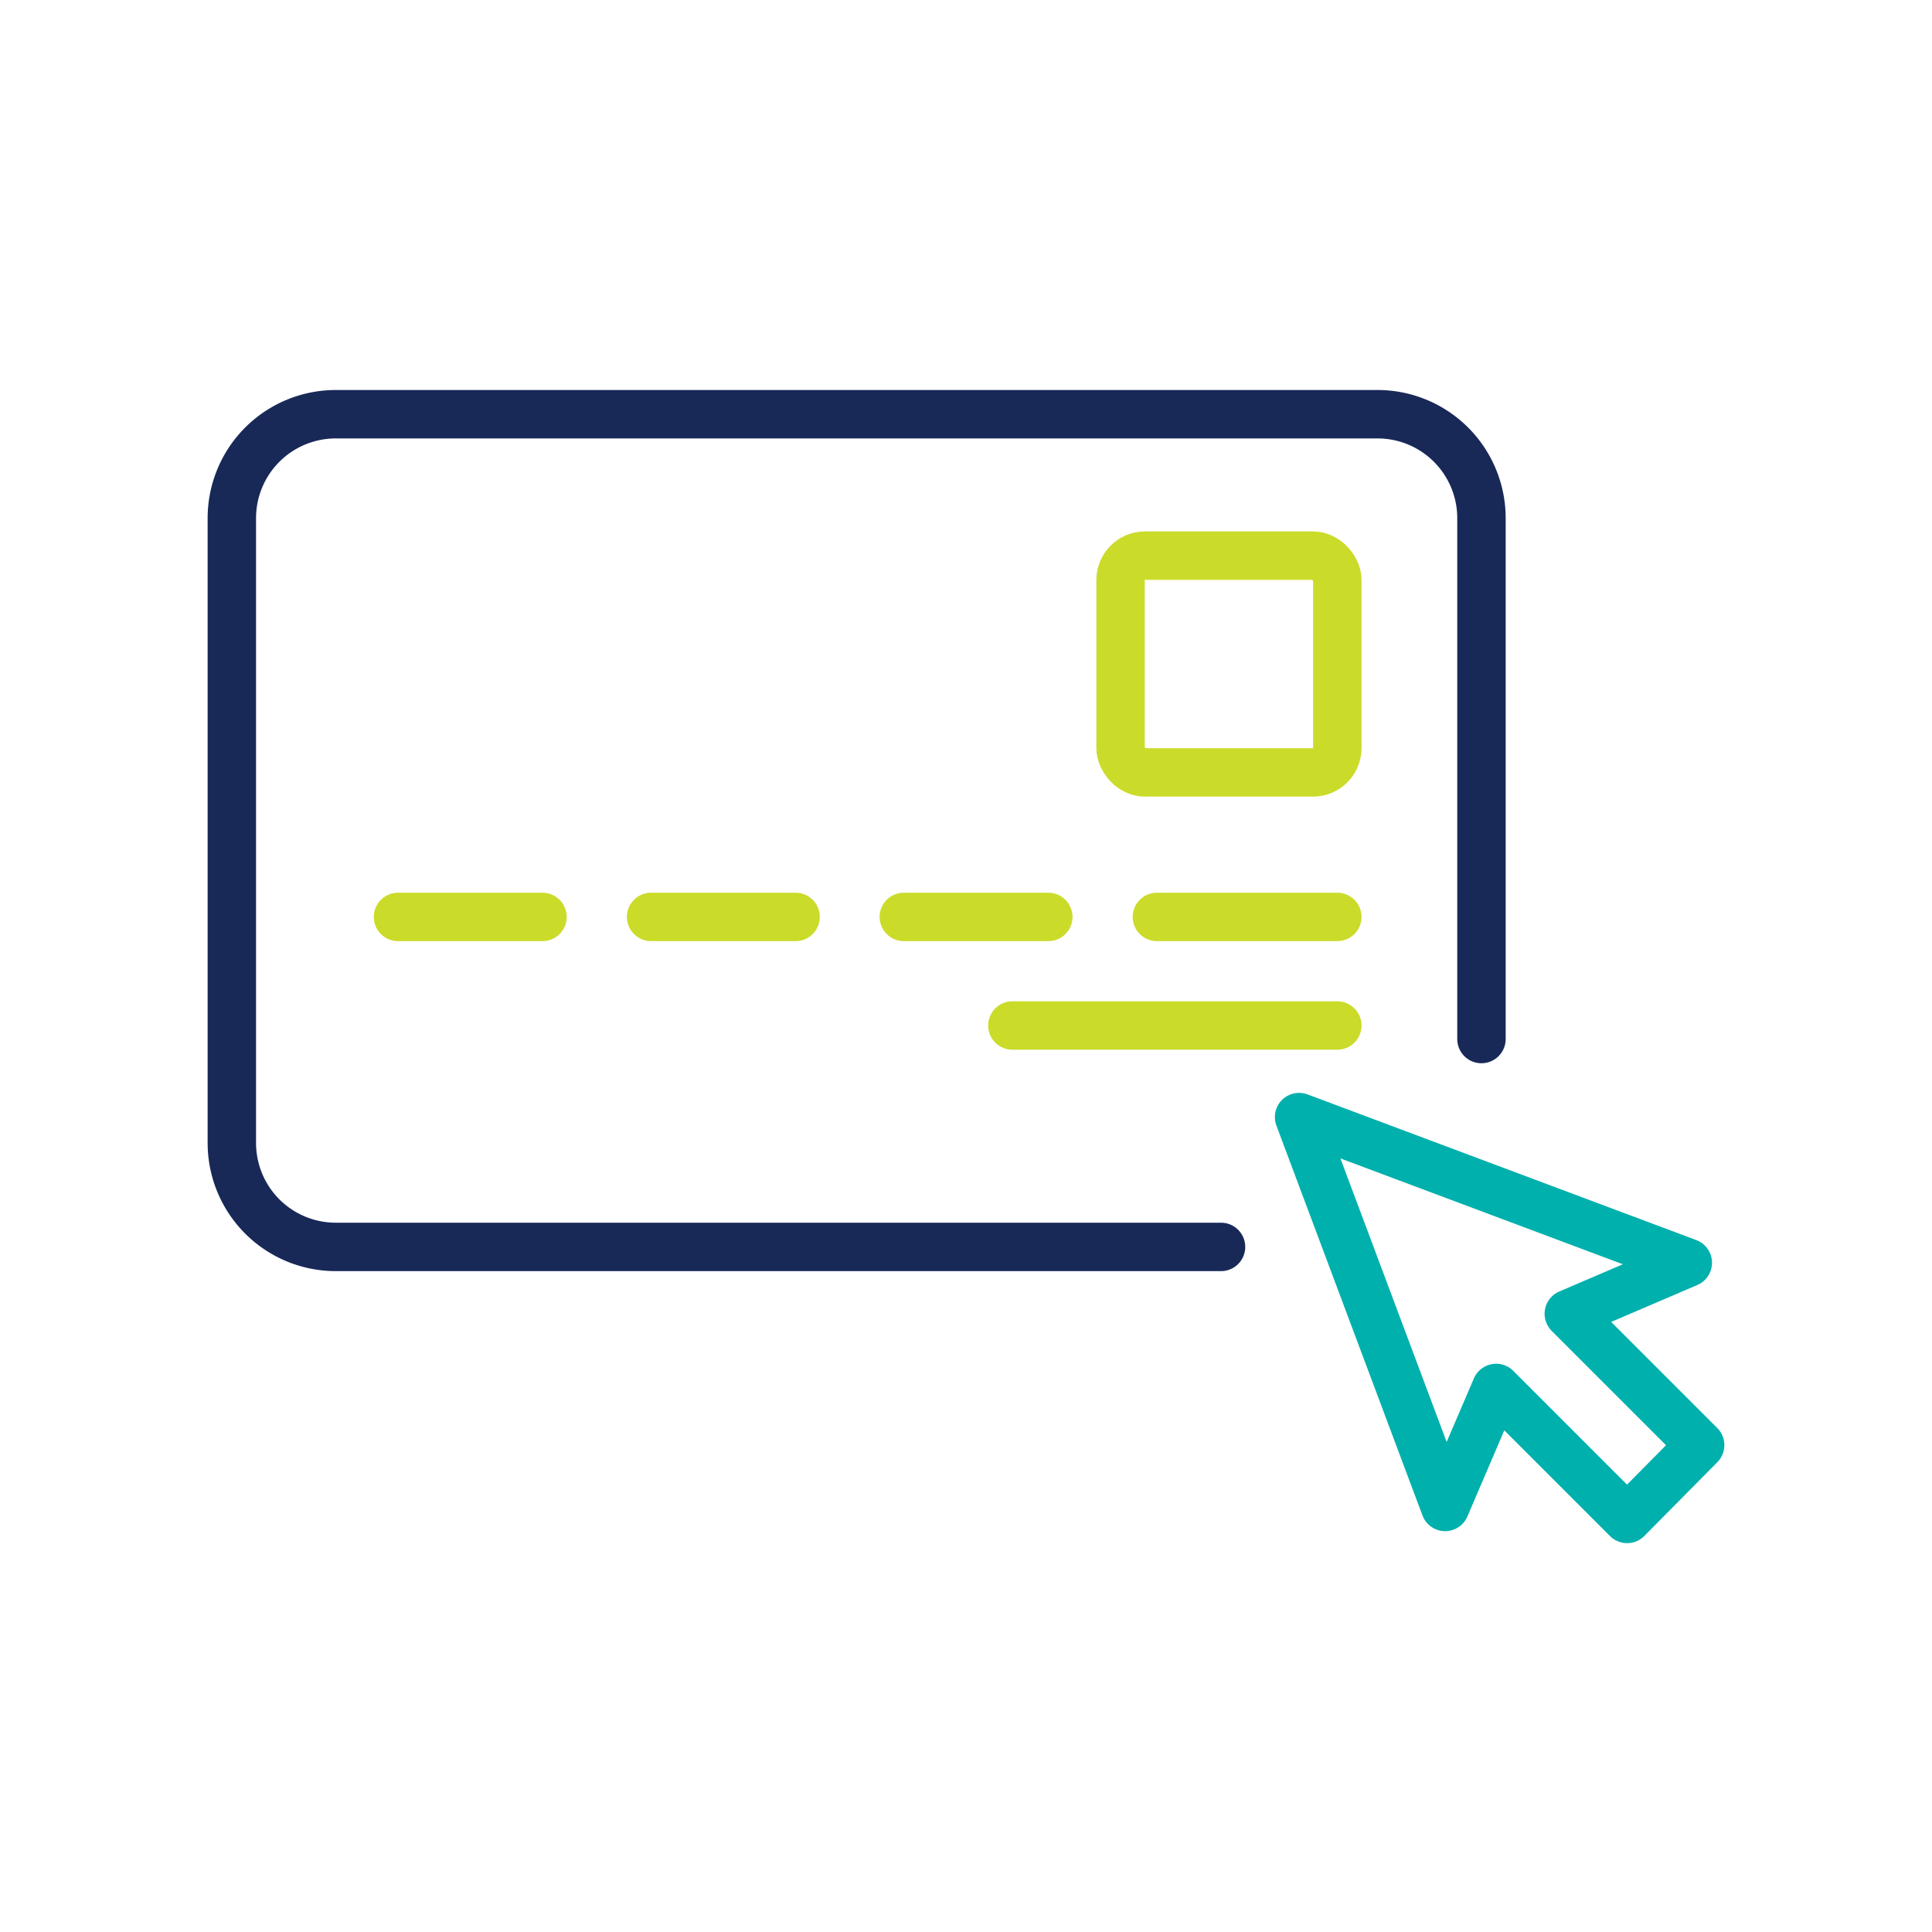<svg xmlns="http://www.w3.org/2000/svg" width="50" height="50" viewBox="0 0 50 50"><g id="bb6786d2-d286-46eb-a1cd-08db5d8992c7" data-name="Layer 7"><g id="b40e0700-6b4b-47ce-bdcf-3d982c1b2253" data-name="Group 573"><path id="a247708b-c43c-4136-91bf-db101156041e" data-name="Path 316" d="M43.68,32.68,33.62,28.91,37.4,39l1.32-3.08,3.39,3.39L44,37.4,40.6,34Z" style="fill:none;stroke:#00b0ad;stroke-linecap:round;stroke-linejoin:round;stroke-width:1.253px"/><g id="f426c352-43e2-4eee-8194-d0ab0ffc5f71" data-name="Group 571"><rect id="ac4939ab-90c5-4604-8cd8-6c50b8b8bc48" data-name="Rectangle 208" x="29" y="14.38" width="5.61" height="5.61" rx="0.63" style="fill:none;stroke:#cbdb2a;stroke-linecap:round;stroke-linejoin:round;stroke-width:1.253px"/><line id="f3782799-06b3-4b7e-b9e2-6c76b88dadb6" data-name="Line 157" x1="34.61" y1="23.73" x2="29.94" y2="23.73" style="fill:none;stroke:#cbdb2a;stroke-linecap:round;stroke-linejoin:round;stroke-width:1.253px"/><line id="b02edc92-ad8c-4116-9f35-532db93b91fa" data-name="Line 158" x1="27.13" y1="23.73" x2="23.39" y2="23.73" style="fill:none;stroke:#cbdb2a;stroke-linecap:round;stroke-linejoin:round;stroke-width:1.253px"/><line id="a32b970a-c92d-46e1-84fd-ee706a4b0a1e" data-name="Line 159" x1="20.59" y1="23.73" x2="16.85" y2="23.73" style="fill:none;stroke:#cbdb2a;stroke-linecap:round;stroke-linejoin:round;stroke-width:1.253px"/><line id="a53a5aa9-da14-41d0-a2fd-ef7801f20054" data-name="Line 160" x1="14.04" y1="23.73" x2="10.3" y2="23.73" style="fill:none;stroke:#cbdb2a;stroke-linecap:round;stroke-linejoin:round;stroke-width:1.253px"/><line id="bcef6474-44d5-4ee7-80ba-c28cbe1ddaba" data-name="Line 161" x1="34.61" y1="26.54" x2="26.2" y2="26.54" style="fill:none;stroke:#cbdb2a;stroke-linecap:round;stroke-linejoin:round;stroke-width:1.253px"/><path id="f529d0e2-e08e-428c-8111-9acd56328f58" data-name="Path 317" d="M31.6,32.27H8.7A2.69,2.69,0,0,1,6,29.58V13.41a2.69,2.69,0,0,1,2.7-2.69H35.64a2.69,2.69,0,0,1,2.7,2.69V26.89" style="fill:none;stroke:#182958;stroke-linecap:round;stroke-linejoin:round;stroke-width:1.253px"/></g></g></g></svg>